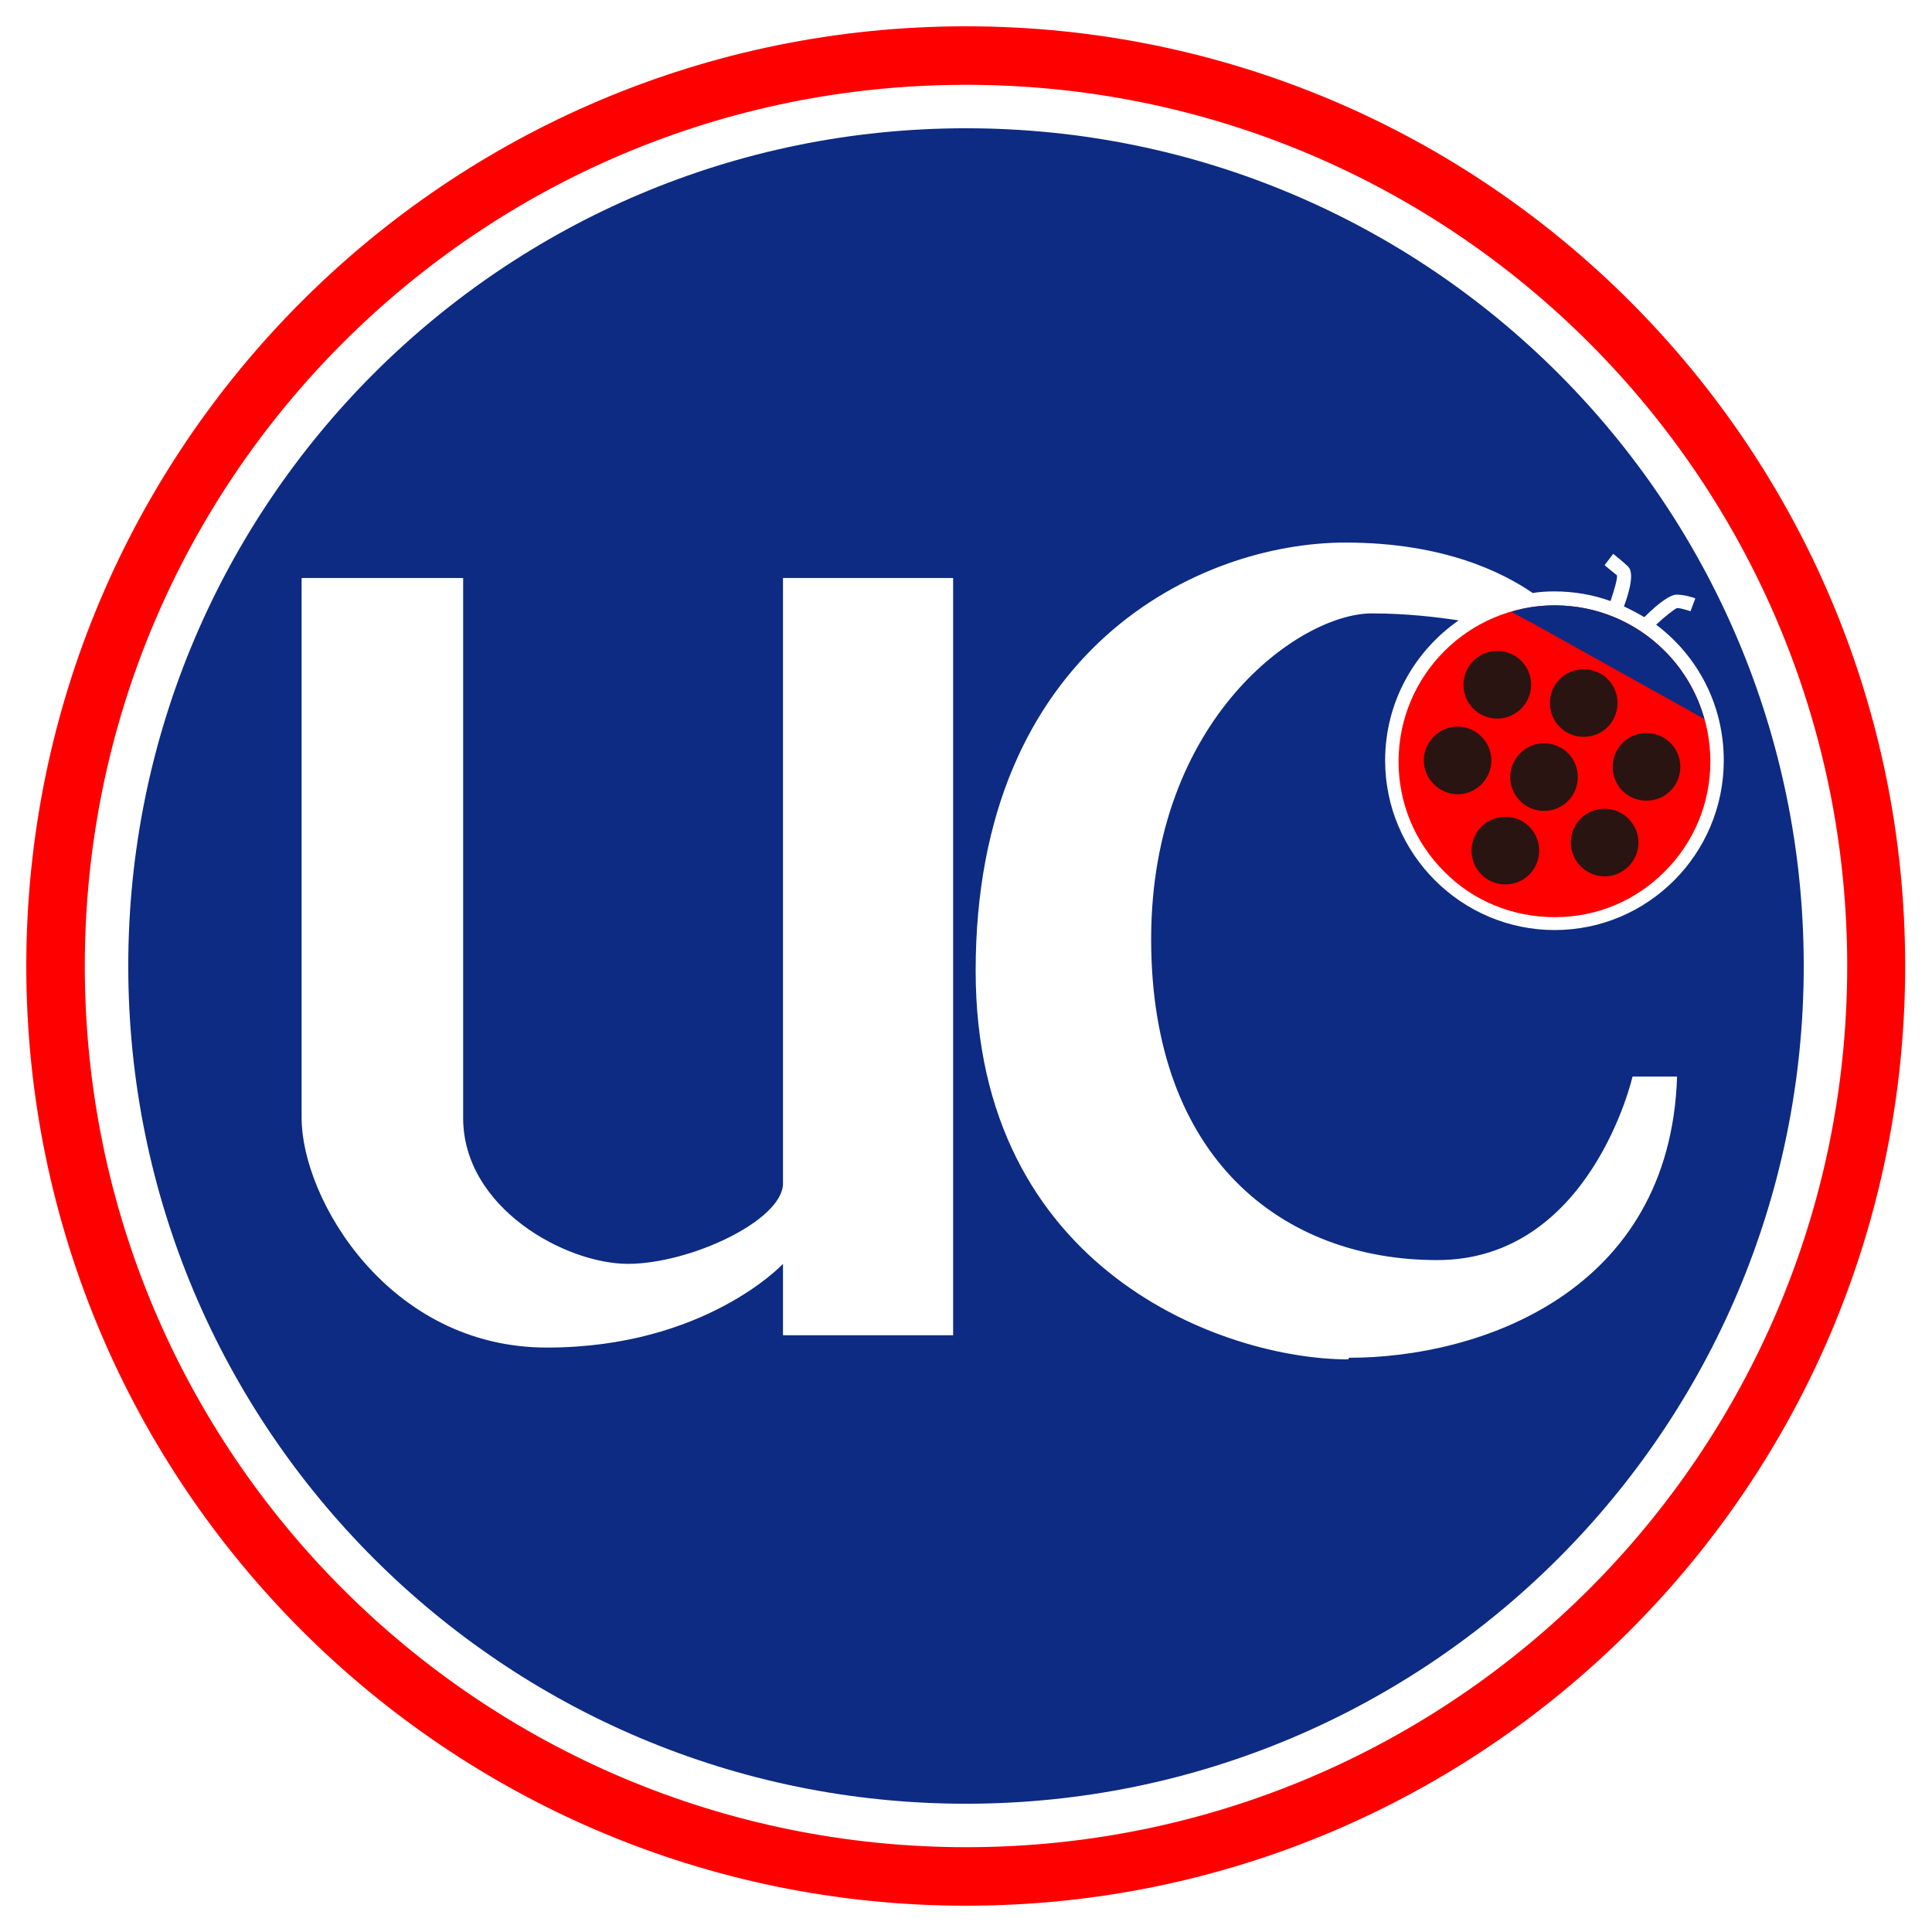 <?xml version="1.0" encoding="UTF-8"?><svg id="_レイヤー_2" xmlns="http://www.w3.org/2000/svg" viewBox="0 0 36 36"><defs><style>.cls-1{fill:none;}.cls-2{fill:#291411;}.cls-2,.cls-3,.cls-4{fill-rule:evenodd;}.cls-3{fill:#0d2b82;}.cls-4{fill:red;}</style></defs><g id="_レイヤー_1-2"><g><rect class="cls-1" width="36" height="36"/><g><path class="cls-4" d="M.49,18C.49,8.33,8.33,.49,18,.49s17.5,7.84,17.5,17.51-7.84,17.51-17.5,17.51S.49,27.67,.49,18m17.51,16.42c9.07,0,16.42-7.35,16.42-16.42S27.07,1.58,18,1.58,1.58,8.93,1.58,18s7.35,16.42,16.43,16.42"/><path class="cls-3" d="M18,2.39C9.38,2.39,2.39,9.38,2.39,18s6.99,15.61,15.61,15.61,15.61-6.99,15.61-15.61S26.63,2.39,18,2.39m-.24,22.49h-3.17v-1.33s-1.45,1.56-4.4,1.56-4.57-2.77-4.57-4.28V10.77h3.01v10.06c0,1.68,1.91,2.72,3.07,2.72s2.89-.81,2.89-1.5V10.77h3.17v14.1Zm7.36,.45c-2.3,0-6.94-1.65-6.94-7.24,0-5.99,4.16-7.98,6.89-7.98,1.85,0,2.95,.57,3.49,.94,.12-.02,.26-.03,.4-.03,.36,0,.72,.06,1.05,.18,.07-.21,.13-.41,.12-.48-.06-.05-.19-.15-.23-.19l.16-.21s.2,.16,.27,.23c.04,.04,.15,.15-.07,.75,.13,.06,.26,.13,.38,.2,.28-.28,.49-.42,.6-.42,.15,0,.33,.06,.35,.07l-.09,.24s-.17-.06-.25-.06c-.05,.02-.22,.15-.39,.31,.77,.58,1.26,1.49,1.26,2.53,0,1.74-1.41,3.16-3.15,3.16s-3.16-1.42-3.16-3.16c0-1.09,.55-2.04,1.37-2.61-.4-.06-.96-.13-1.62-.13-1.34,0-4.11,1.96-4.11,6.07s2.47,5.98,5.33,5.98,3.64-3.42,3.64-3.42h.83c-.13,4.03-3.69,5.24-6.11,5.24"/><path class="cls-4" d="M31.02,12.13c-.55-.55-1.28-.85-2.05-.85-1.61,0-2.91,1.31-2.91,2.91,0,.77,.3,1.5,.85,2.05,.54,.55,1.28,.85,2.06,.85s1.5-.3,2.05-.85c.55-.55,.85-1.28,.85-2.05s-.3-1.51-.85-2.06"/><path class="cls-2" d="M27.9,13.39c.34,0,.63-.28,.63-.63s-.28-.63-.63-.63-.63,.28-.63,.63,.28,.63,.63,.63"/><path class="cls-2" d="M29.51,13.73c.35,0,.63-.28,.63-.63s-.28-.63-.63-.63-.63,.28-.63,.63,.28,.63,.63,.63"/><path class="cls-2" d="M30.68,14.92c.35,0,.63-.28,.63-.63s-.28-.63-.63-.63-.63,.28-.63,.63,.28,.63,.63,.63"/><path class="cls-2" d="M28.77,15.11c.35,0,.63-.28,.63-.63s-.28-.63-.63-.63-.63,.29-.63,.63,.28,.63,.63,.63"/><path class="cls-2" d="M27.16,14.8c.35,0,.63-.29,.63-.63s-.28-.63-.63-.63-.63,.29-.63,.63,.29,.63,.63,.63"/><path class="cls-2" d="M29.9,16.33c.35,0,.63-.29,.63-.63s-.28-.63-.63-.63-.63,.28-.63,.63,.29,.63,.63,.63"/><path class="cls-2" d="M28.05,16.48c.35,0,.63-.28,.63-.63s-.28-.63-.63-.63-.63,.28-.63,.63,.28,.63,.63,.63"/><path class="cls-3" d="M28.48,11.57h0l2.96,1.65,.32,.18c-.13-.47-.38-.91-.74-1.27-.55-.55-1.28-.85-2.05-.85-.28,0-.56,.04-.81,.12l.33,.18Z"/></g></g></g></svg>